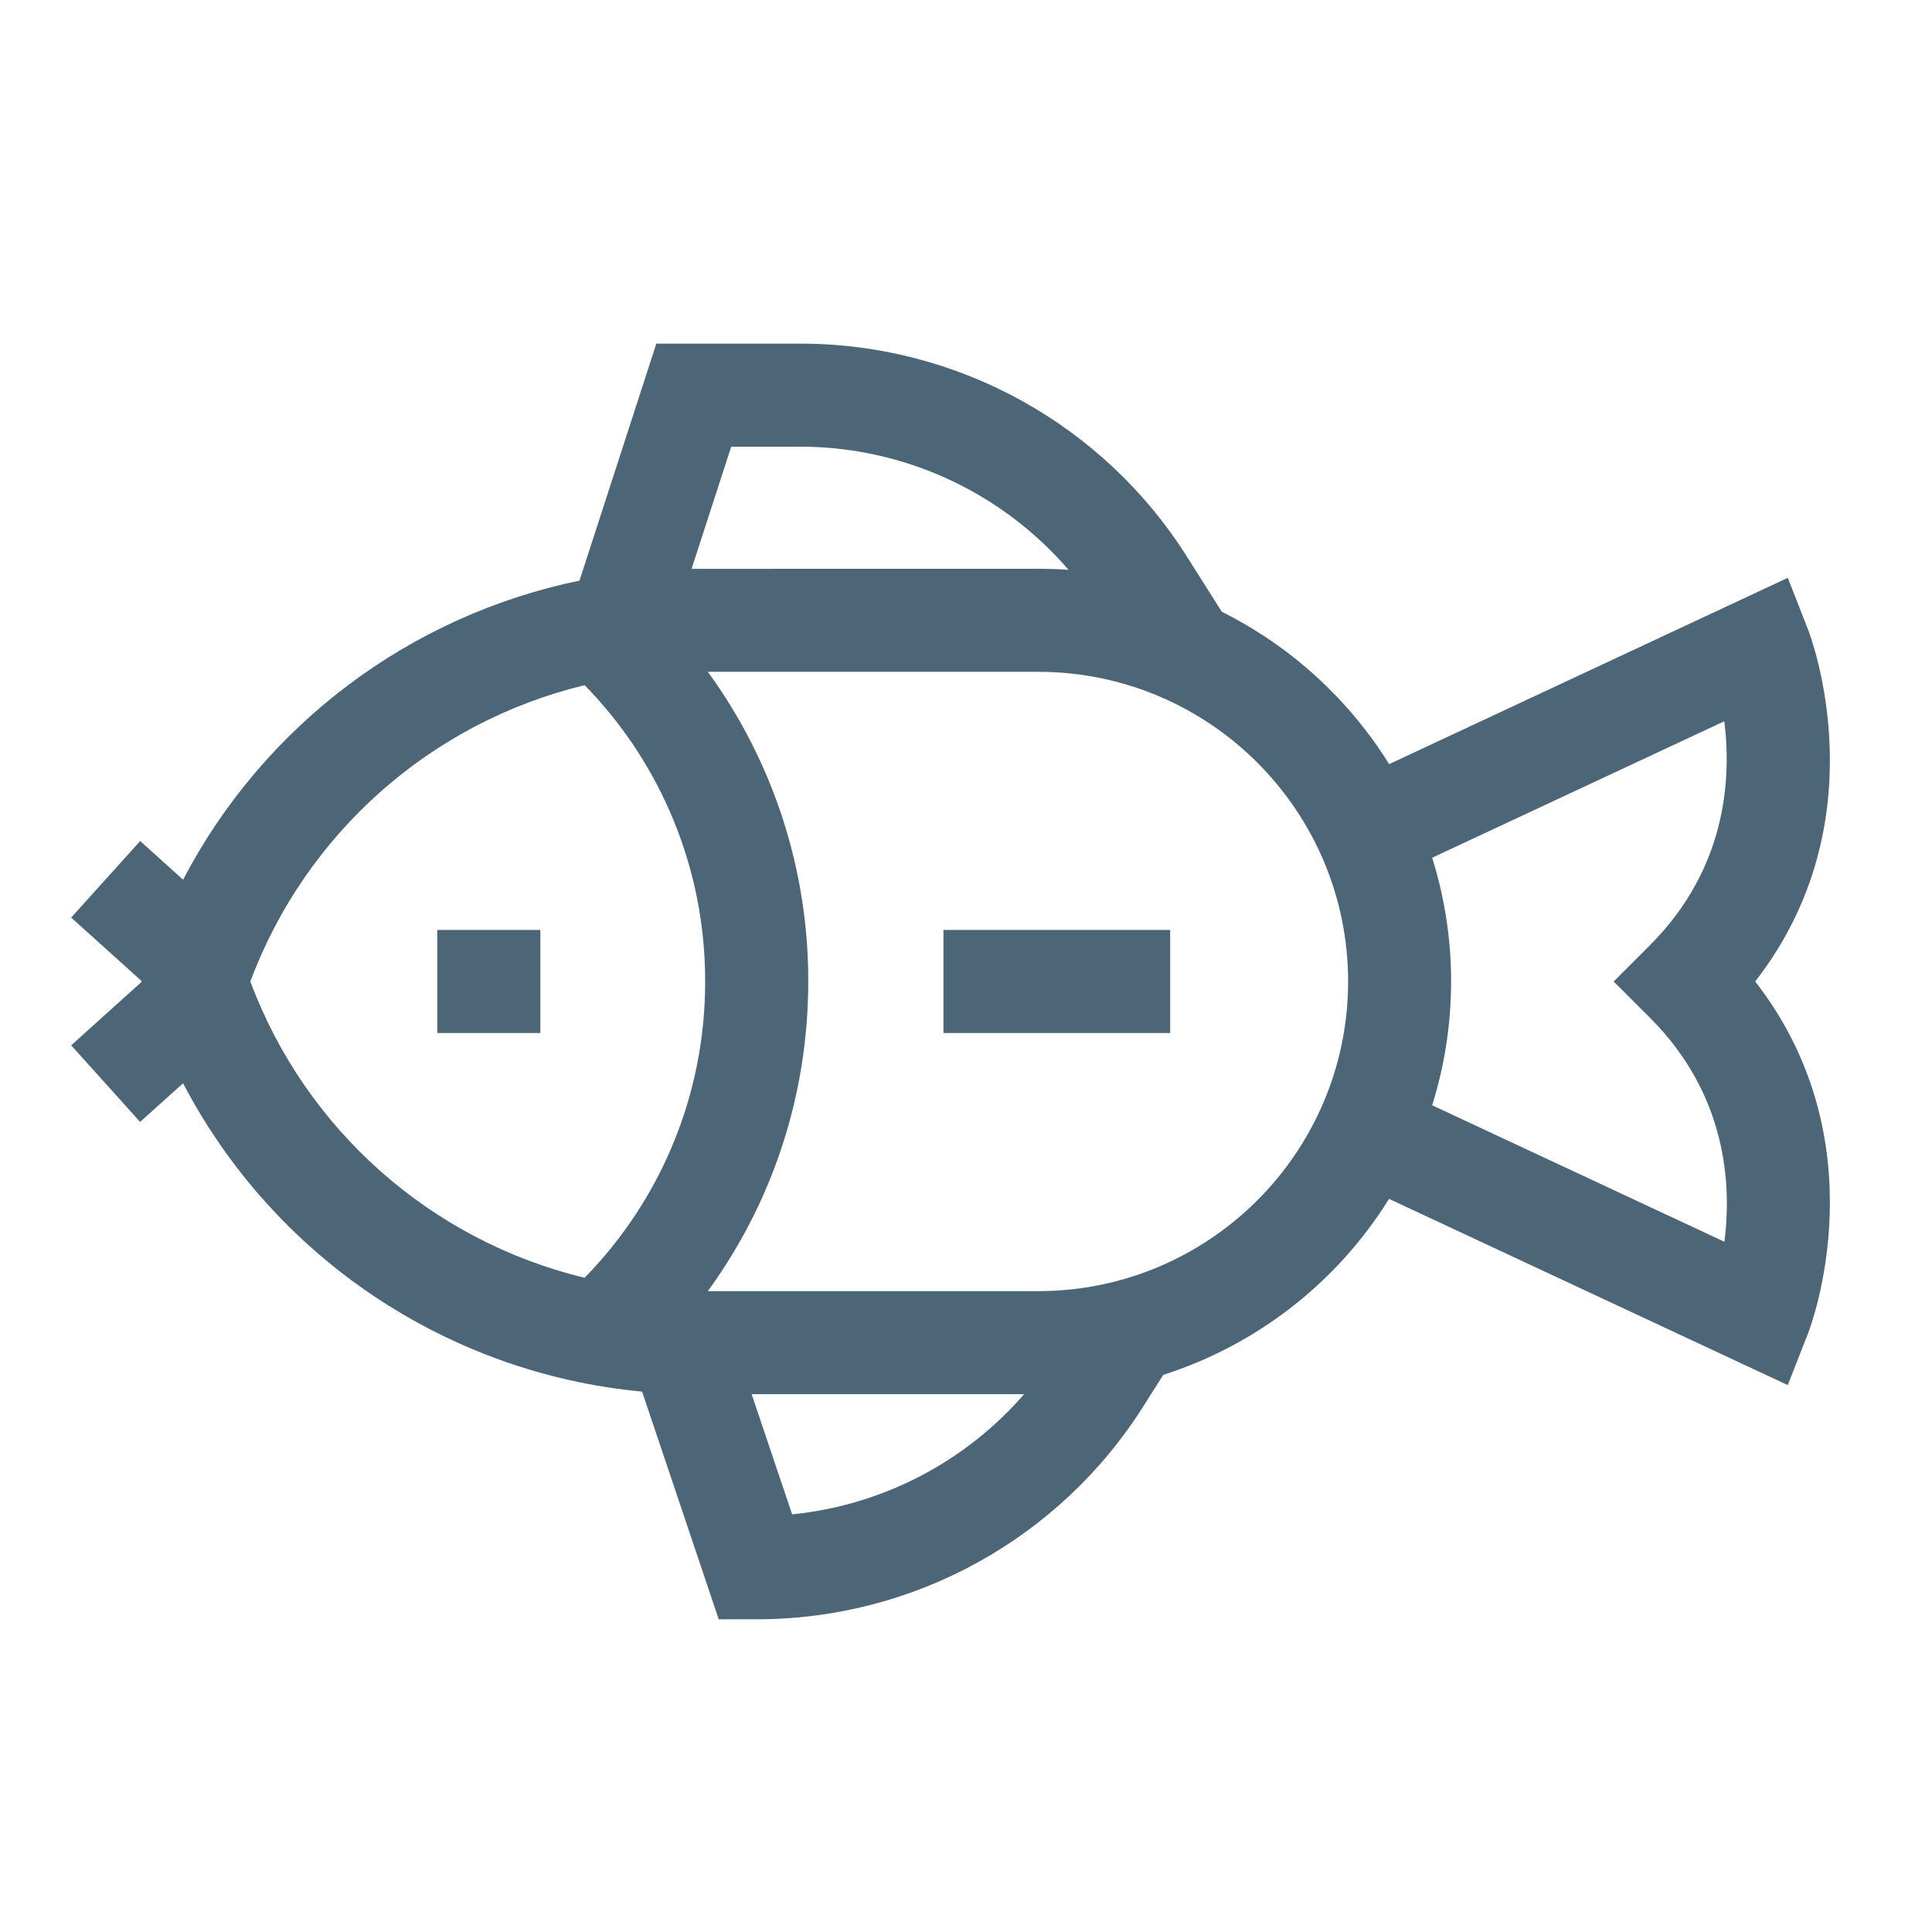 <?xml version="1.0" encoding="UTF-8"?> <!-- Creator: CorelDRAW 2021.5 --> <svg xmlns="http://www.w3.org/2000/svg" xmlns:xlink="http://www.w3.org/1999/xlink" xmlns:xodm="http://www.corel.com/coreldraw/odm/2003" xml:space="preserve" width="10mm" height="10mm" style="shape-rendering:geometricPrecision; text-rendering:geometricPrecision; image-rendering:optimizeQuality; fill-rule:evenodd; clip-rule:evenodd" viewBox="0 0 1000 1000"> <defs> <style type="text/css"> <![CDATA[ .fil0 {fill:#4C6677} .fil1 {fill:#4C6677;fill-rule:nonzero} ]]> </style> </defs> <g id="Слой_x0020_1">  <g id="_1846197328"> <path class="fil0" d="M925.35 299.07l10.37 26.46c1.69,4.31 37.6,99.11 -27.23,182.48 64.82,83.34 28.92,178.16 27.23,182.45l-10.37 26.46 -206.38 -96.38c-26.88,43.24 -68.35,75.57 -116.88,91.09l-10.16 16.06c-43.27,68.72 -118.89,110.45 -200.12,110.45 -0.2,0 -0.43,0 -0.64,0l-19.16 0.01 -39.66 -117.85c-101.08,-9.48 -190.59,-69.62 -237.6,-159.6l-22.23 20 -35.68 -39.64 36.41 -32.81 -0.08 -0.26 0.08 -0.24 -36.41 -32.81 35.72 -39.63 22.2 20.03c41.62,-79.74 117.05,-136.66 205.18,-154.8l39.77 -122.67 73.98 0c0.2,-0.01 0.46,-0.01 0.66,-0.01 81.22,0 156.85,41.73 200.13,110.46l17.94 28.34c35.56,17.76 65.58,45.07 86.59,78.85l206.38 -96.44 -0.04 0zm-558.97 369.22l171.12 0c88.47,-0.09 160.21,-71.82 160.29,-160.28 -0.08,-88.46 -71.82,-160.2 -160.29,-160.28l-171.12 0c33.77,46.34 51.97,102.25 51.97,159.61 0,0.2 0,0.46 0,0.66 0,58.37 -18.26,113.93 -51.96,160.27l-0.01 0.02zm-236.8 -160.28c28.62,-76.66 93.5,-134.17 173.03,-153.36 39.95,40.78 62.37,95.68 62.37,152.8 0,0.19 0,0.37 0,0.56 0,0.16 0,0.37 0,0.53 0,57.14 -22.42,112.04 -62.4,152.83 -79.52,-19.2 -144.4,-76.7 -173.01,-153.36l0.01 0zm284.08 -276.8l-35.19 0 -20.51 63.21 179.51 -0.03c5.24,0 10.45,0.19 15.61,0.56 -34.78,-40.43 -85.53,-63.75 -138.9,-63.75 -0.16,0 -0.36,0 -0.51,0l-0.01 0.01zm-3.65 552.62l-20.96 -62.2 141.02 0c-30.59,35.26 -73.59,57.56 -120.06,62.18l0 0.02zm331.25 -211.76l151.29 70.66c3.76,-29.2 1.43,-75.98 -38.47,-115.88l-18.86 -18.84 18.86 -18.86c39.74,-39.74 42.12,-86.6 38.42,-115.83l-151.21 70.64c6.47,20.63 9.79,42.16 9.79,63.79 0,0.08 0,0.16 0,0.23 0,22.33 -3.44,43.84 -9.79,64.08l-0.03 0.01z"></path> <path class="fil1" d="M226.33 481.32l53.34 0 0 53.37 -53.34 -0.01 0 -53.36zm261.97 0l117.38 0 0 53.37 -117.36 -0.01 0 -53.36 -0.02 0z"></path> </g> </g> </svg> 